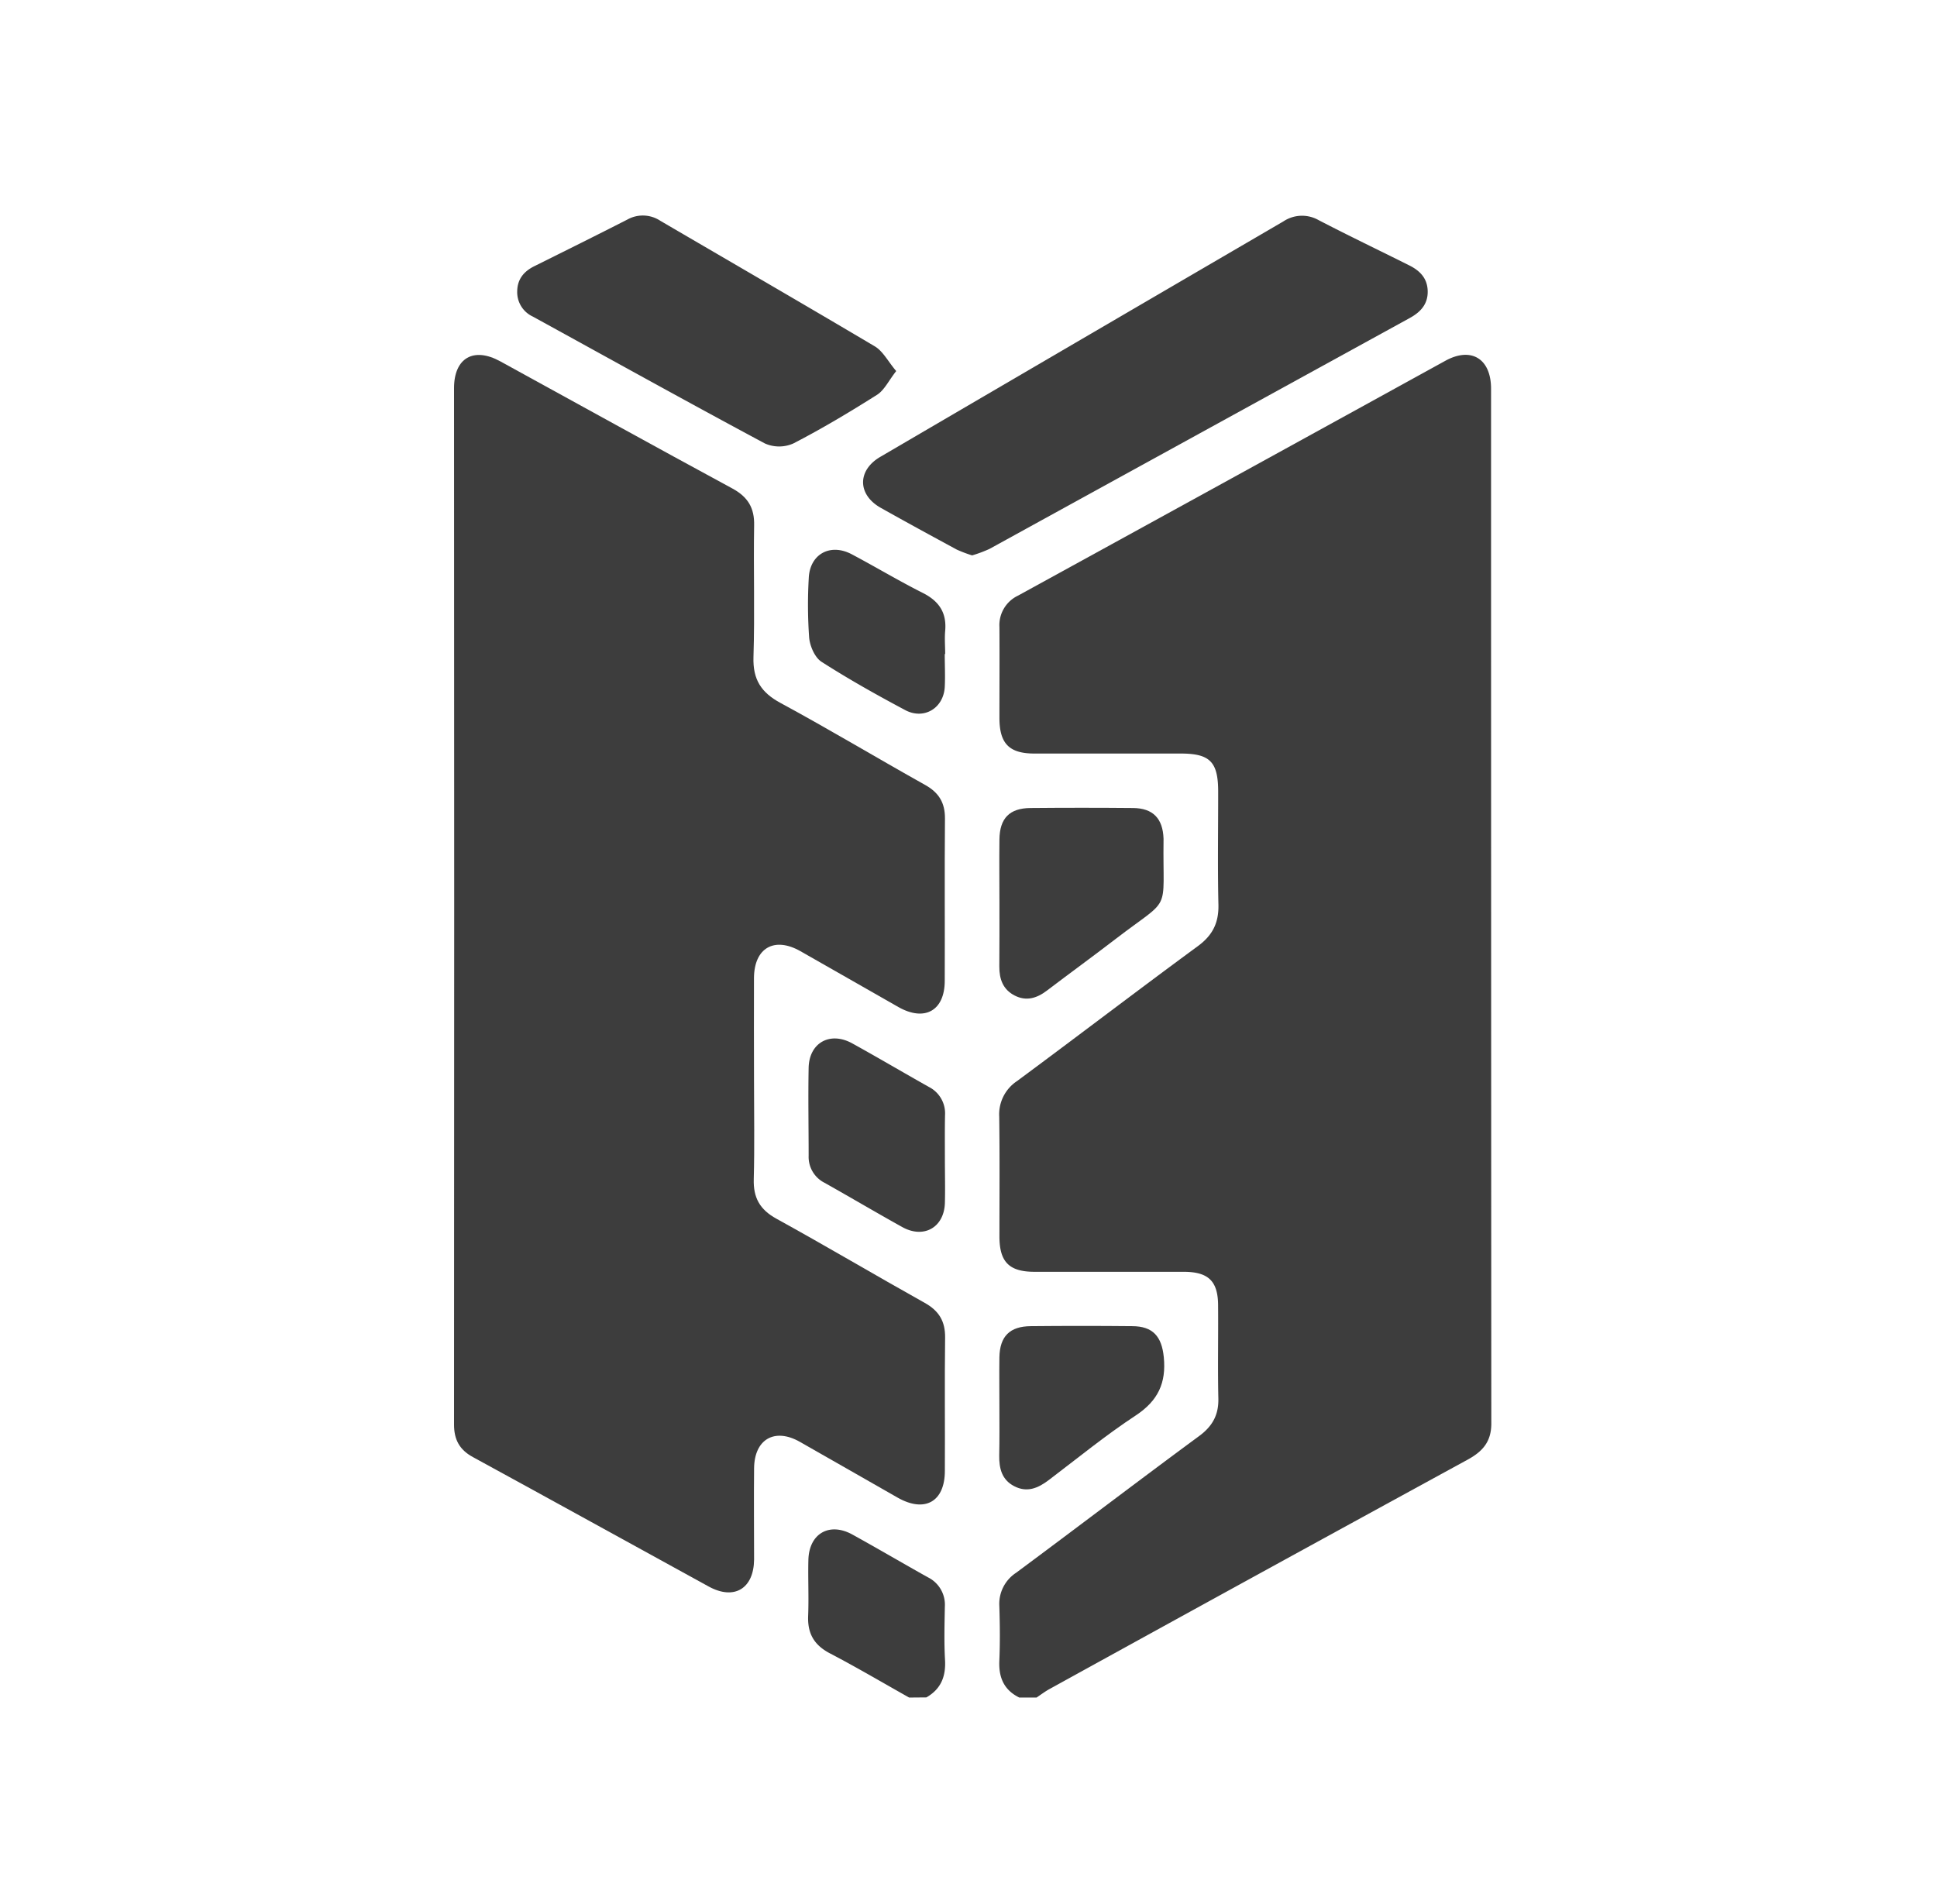 <svg id="Layer_1" data-name="Layer 1" xmlns="http://www.w3.org/2000/svg" viewBox="0 0 534 525"><path d="M281,468.1c-4.21-2.07-5.7-5.51-5.5-10.1.22-5.05.16-10.11,0-15.16a10.22,10.22,0,0,1,4.6-9.13C297,421.18,313.67,408.45,330.57,396c3.68-2.71,5.42-5.83,5.31-10.4-.19-8.51,0-17-.07-25.54,0-6.79-2.66-9.35-9.49-9.36-13.7,0-27.4,0-41.1,0-7,0-9.67-2.7-9.69-9.67,0-11,.09-22.08-.06-33.12a11,11,0,0,1,4.89-9.79c16.68-12.34,33.16-24.95,49.88-37.23,4.08-3,5.78-6.45,5.66-11.45-.24-10.37-.06-20.75-.07-31.13,0-8.24-2.26-10.52-10.34-10.52-13.43,0-26.87,0-40.31,0-6.94,0-9.62-2.73-9.65-9.71,0-8.38.05-16.76,0-25.14a9,9,0,0,1,5.13-8.7q58.89-32.31,117.72-64.71c7.19-4,12.68-.64,12.68,7.66q0,142.68.07,285.36c0,5-2.4,7.69-6.49,9.93Q346.92,434,289.32,465.76c-1.24.68-2.37,1.55-3.56,2.34Z" style="fill:#3d3d3d"/><path d="M250.63,468.1c-7.27-4.09-14.45-8.33-21.84-12.19-4.32-2.26-6.17-5.42-6-10.23.21-5.17-.06-10.37.07-15.55.19-7.24,5.77-10.46,12.09-7,7,3.86,13.84,7.89,20.79,11.78a8.42,8.42,0,0,1,4.74,8.09c-.09,4.92-.23,9.85.05,14.75.25,4.55-1.12,8-5.14,10.31Z" style="fill:#3d3d3d"/><path d="M207.87,298c0,9.05.17,18.1-.07,27.14-.15,5.1,1.65,8.39,6.23,10.91,13.73,7.56,27.22,15.57,40.91,23.22,3.95,2.21,5.67,5.1,5.61,9.62-.16,12.24,0,24.48-.07,36.72,0,8.5-5.54,11.6-13,7.37-9-5.11-18-10.31-27-15.41-6.93-3.92-12.51-.7-12.59,7.3-.09,8.38,0,16.76,0,25.14-.07,8.07-5.48,11.32-12.5,7.48-21.67-11.88-43.29-23.85-65-35.69-3.69-2-5.23-4.8-5.22-9q.09-142.89,0-285.77c0-8.31,5.38-11.43,12.73-7.4,21.32,11.69,42.58,23.48,64,35.07,4.25,2.31,6.12,5.33,6,10.18-.2,12.11.2,24.22-.18,36.32-.19,6.14,2.08,9.74,7.45,12.64,13.44,7.27,26.54,15.15,39.88,22.61,3.81,2.13,5.5,4.94,5.46,9.3-.13,14.9,0,29.8-.06,44.7,0,8.26-5.54,11.35-12.8,7.23-9-5.11-18-10.3-27-15.4-7.2-4.07-12.73-.89-12.79,7.39C207.81,279.06,207.87,288.5,207.87,298Z" style="fill:#3d3d3d"/><path d="M268,153.15a35.8,35.8,0,0,1-4.23-1.6c-7-3.79-14-7.6-20.95-11.51-6.44-3.62-6.53-10.32-.14-14.06q55.53-32.49,111.1-64.91a9.26,9.26,0,0,1,9.76-.36C371.8,65,380.15,69,388.47,73.16c2.92,1.45,5,3.5,5.12,7,.12,3.65-1.91,5.86-4.92,7.52q-58,31.85-115.9,63.69A36.1,36.1,0,0,1,268,153.15Z" style="fill:#3d3d3d"/><path d="M247.07,102.32c-2.11,2.69-3.28,5.28-5.29,6.55-7.52,4.76-15.18,9.34-23.08,13.42a9.68,9.68,0,0,1-7.82,0c-21.44-11.48-42.7-23.3-64-35a7.41,7.41,0,0,1-4.29-7.08c.08-3.28,1.86-5.39,4.72-6.81,8.56-4.26,17.13-8.51,25.65-12.86a8.73,8.73,0,0,1,9.06.33c19.73,11.54,39.53,23,59.17,34.65C243.43,96.86,244.8,99.64,247.07,102.32Z" style="fill:#3d3d3d"/><path d="M275.53,249c0-5.84-.07-11.69,0-17.53s2.78-8.61,8.55-8.66q14.16-.13,28.3,0c5.5.06,8.19,2.89,8.39,8.44v.4c-.28,20.79,2.51,15.19-13.38,27.4-6.21,4.77-12.55,9.38-18.79,14.12-2.75,2.09-5.67,3-8.89,1.34s-4.23-4.53-4.21-8C275.55,260.69,275.53,254.85,275.53,249Z" style="fill:#3d3d3d"/><path d="M275.52,388.27c0-4.66-.06-9.31,0-14,.11-5.78,2.85-8.53,8.65-8.58q13.95-.14,27.91,0c5.79,0,8.19,2.86,8.76,8.55.7,7.08-1.57,12-7.7,16.05-8.31,5.46-16.05,11.8-24,17.83-2.95,2.24-6,3.55-9.55,1.69-3.41-1.77-4.16-4.89-4.12-8.42C275.57,397,275.52,392.65,275.52,388.27Z" style="fill:#3d3d3d"/><path d="M260.49,319.43c0,4.12.11,8.24,0,12.35-.24,6.69-5.81,9.86-11.72,6.6-7.2-4-14.26-8.18-21.43-12.21a8,8,0,0,1-4.41-7.47c0-8.1-.16-16.2,0-24.29.16-6.88,5.9-10.06,12-6.71,7.08,3.91,14,8,21.1,12a8.16,8.16,0,0,1,4.5,7.8C260.45,311.47,260.49,315.45,260.49,319.43Z" style="fill:#3d3d3d"/><path d="M260.45,180.35c0,3.06.16,6.13,0,9.17-.38,5.8-5.74,9-10.86,6.31-7.85-4.18-15.63-8.54-23.11-13.34-1.85-1.19-3.19-4.31-3.41-6.67a127.24,127.24,0,0,1-.11-16.34c.25-6.65,5.89-9.79,11.85-6.64,6.57,3.48,12.95,7.32,19.59,10.66,4.48,2.26,6.62,5.45,6.17,10.47-.19,2.11,0,4.25,0,6.38Z" style="fill:#3d3d3d"/></svg>